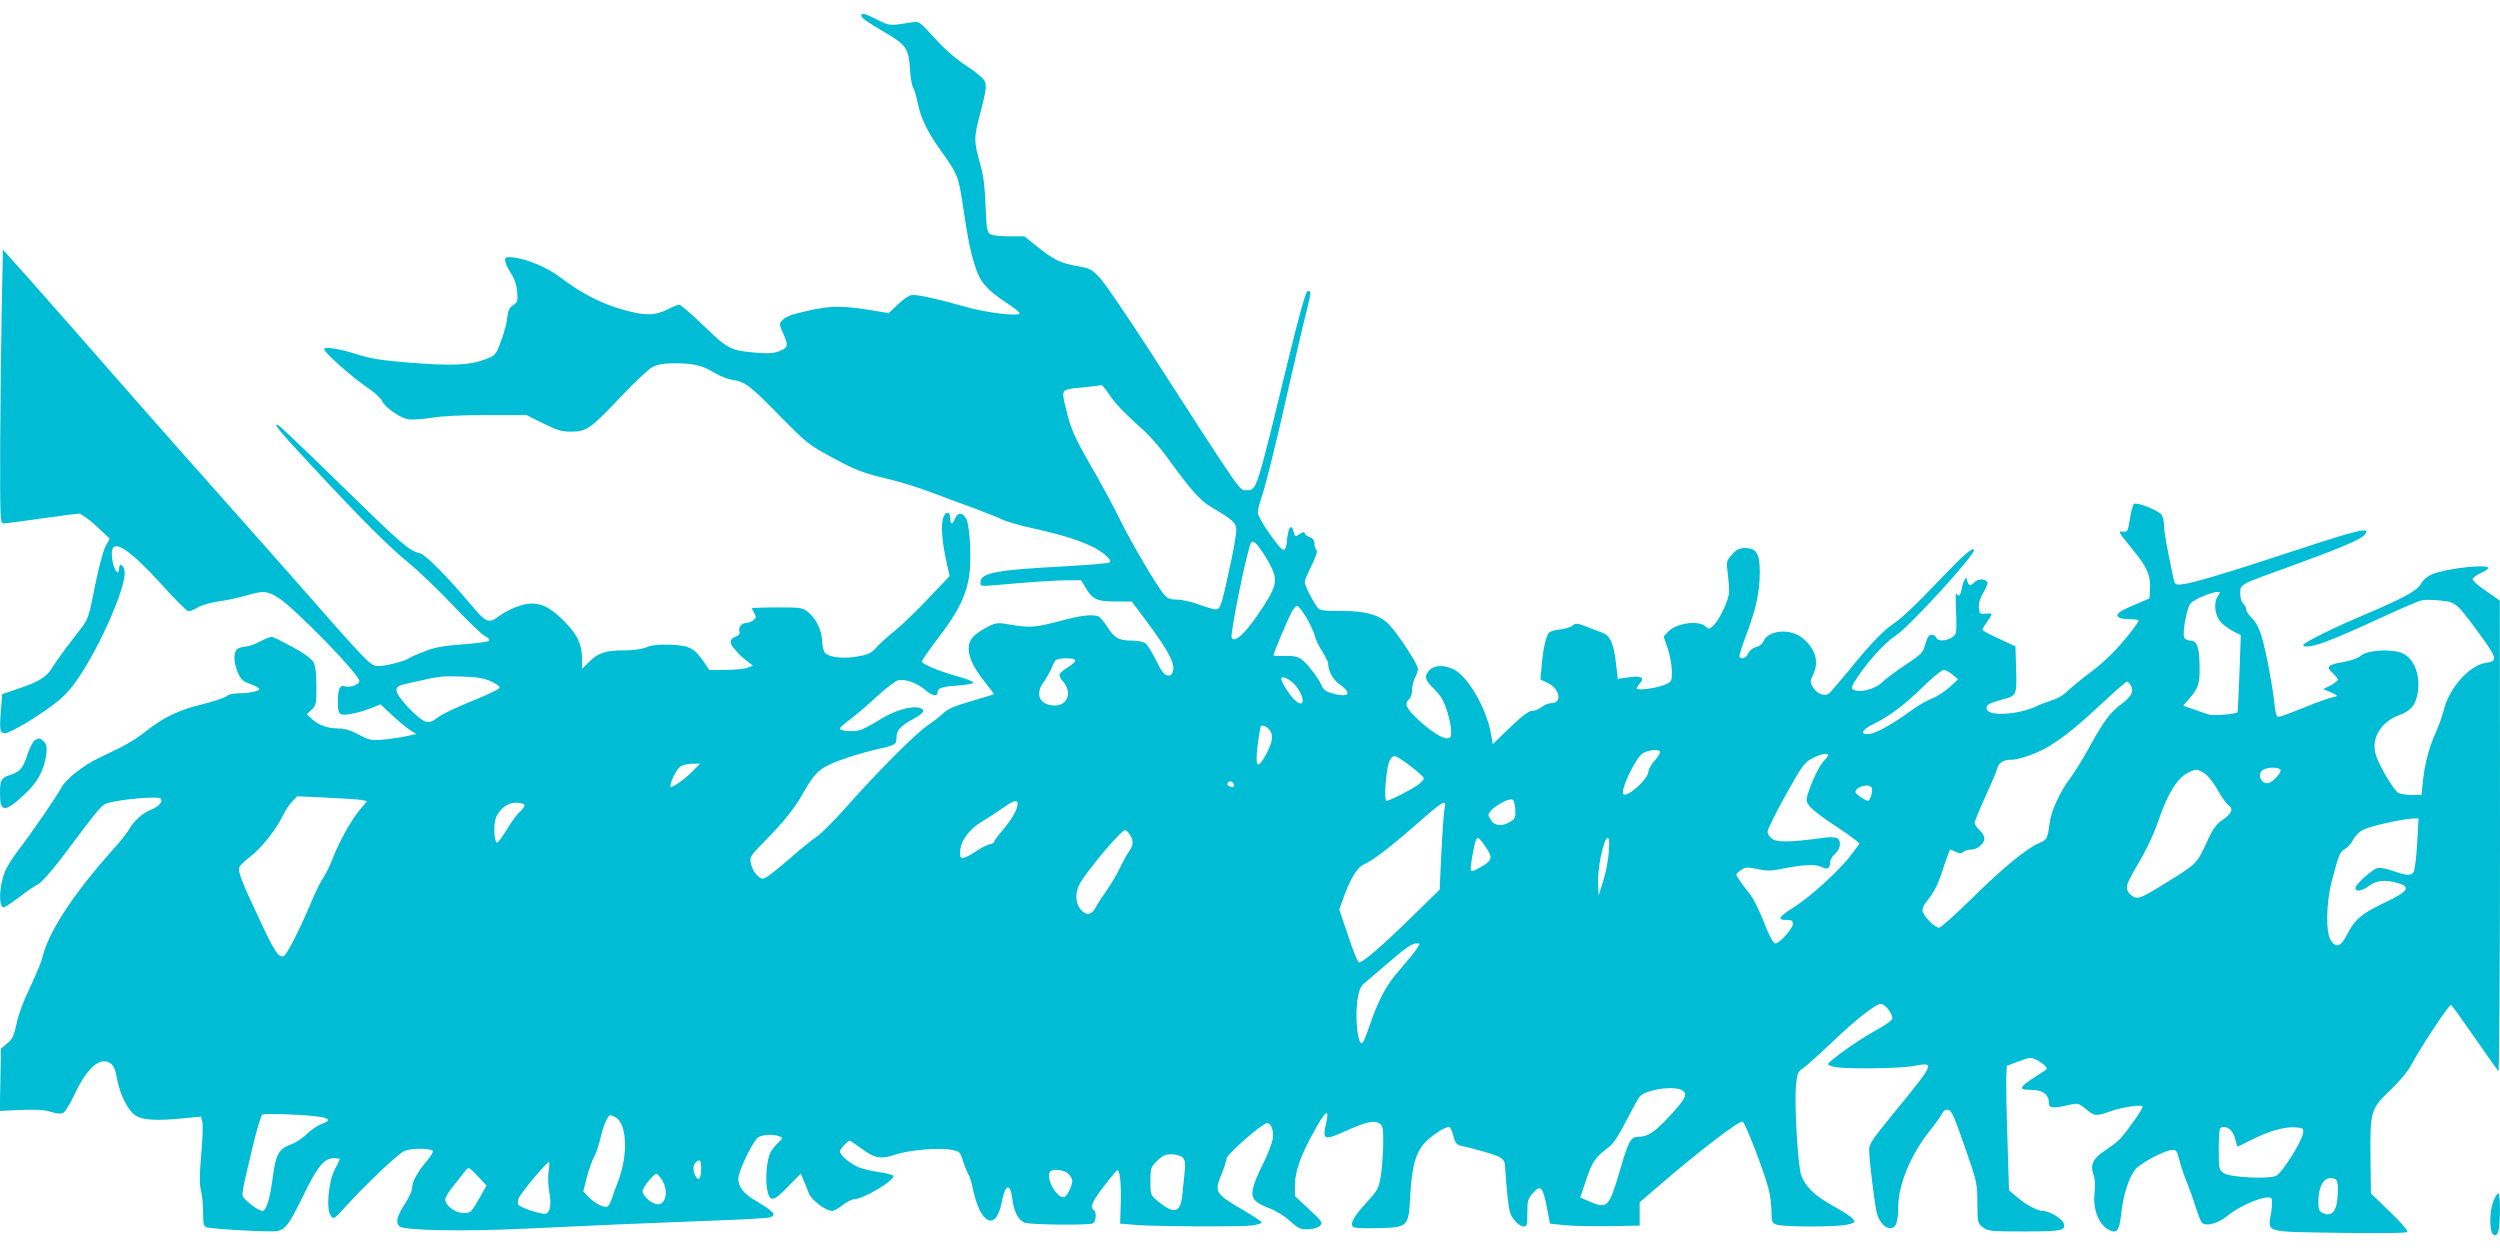 <?xml version="1.0" standalone="no"?>
<!DOCTYPE svg PUBLIC "-//W3C//DTD SVG 20010904//EN"
 "http://www.w3.org/TR/2001/REC-SVG-20010904/DTD/svg10.dtd">
<svg version="1.0" xmlns="http://www.w3.org/2000/svg"
 width="1280pt" height="640pt" viewBox="0 0 1280 640"
 preserveAspectRatio="xMidYMid meet">
<g transform="translate(0,640) scale(0.1,-0.1)"
fill="#00bcd4" stroke="none">
<path d="M4410 6320 c0 -12 26 -30 124 -88 106 -62 118 -81 125 -185 3 -46 11
-90 17 -98 6 -8 16 -41 22 -73 16 -81 50 -151 120 -249 84 -116 90 -131 112
-279 26 -176 37 -229 63 -312 24 -79 59 -120 164 -189 35 -23 63 -45 63 -51 0
-18 -174 3 -280 34 -121 35 -230 60 -266 60 -16 0 -43 -17 -74 -46 l-50 -47
-104 17 c-160 25 -212 21 -387 -24 -20 -6 -44 -19 -53 -29 -17 -18 -17 -22 3
-66 28 -64 27 -74 -16 -92 -29 -12 -56 -14 -118 -9 -135 11 -145 16 -271 137
-62 60 -120 109 -126 109 -7 0 -35 -11 -62 -25 -64 -32 -119 -32 -232 1 -106
30 -212 85 -311 161 -72 55 -180 100 -256 106 -28 2 -32 -1 -30 -21 2 -12 15
-40 30 -63 17 -26 28 -58 31 -93 4 -47 2 -54 -21 -69 -19 -12 -26 -27 -30 -64
-2 -26 -17 -81 -32 -120 -27 -72 -28 -73 -84 -94 -77 -29 -164 -33 -381 -16
-143 11 -203 21 -266 41 -96 31 -174 43 -174 28 0 -16 138 -140 215 -192 39
-26 75 -58 80 -71 14 -33 89 -87 133 -95 21 -4 74 -1 122 7 53 9 160 14 285
14 l200 0 85 -42 c71 -36 95 -43 144 -43 79 0 99 14 252 176 70 74 144 144
165 155 28 14 59 19 116 19 93 0 143 -12 203 -50 25 -15 65 -31 90 -35 66 -10
91 -29 245 -187 132 -134 148 -147 256 -205 134 -73 167 -85 307 -118 56 -14
151 -43 210 -66 59 -22 155 -58 214 -79 59 -22 124 -48 145 -58 21 -11 93 -32
161 -47 199 -43 319 -88 376 -141 22 -21 25 -29 15 -34 -8 -5 -113 -13 -234
-20 -345 -18 -425 -33 -425 -82 0 -20 3 -20 73 -14 170 15 326 26 382 25 l60
0 27 -44 c33 -55 57 -65 156 -65 l77 0 84 -113 c101 -136 137 -203 127 -241
-5 -21 -12 -27 -29 -24 -16 2 -31 22 -58 77 -20 41 -44 80 -54 87 -11 8 -40
14 -66 14 -69 0 -92 12 -128 68 -18 28 -39 53 -47 56 -32 12 -92 5 -199 -24
-123 -33 -154 -35 -253 -18 -63 11 -72 10 -113 -10 -24 -12 -56 -33 -71 -47
-52 -48 -32 -130 56 -239 26 -32 46 -59 44 -61 -2 -1 -54 -17 -116 -35 -86
-25 -121 -40 -145 -64 -18 -17 -52 -43 -76 -59 -56 -36 -253 -233 -410 -410
-67 -76 -139 -148 -160 -161 -21 -14 -81 -62 -133 -108 -53 -46 -108 -90 -122
-98 -25 -13 -29 -12 -52 11 -13 14 -27 41 -30 60 -6 32 -1 39 73 114 98 99
153 168 199 251 56 100 86 126 189 163 50 18 126 41 170 51 112 25 115 27 115
65 0 36 19 57 88 95 54 29 63 47 29 56 -46 11 -132 -15 -206 -63 -40 -25 -86
-49 -105 -53 -36 -8 -96 -2 -96 10 0 4 25 27 57 50 31 24 92 76 136 117 44 40
91 76 105 80 34 8 97 -13 136 -47 36 -32 66 -39 66 -16 0 23 20 30 103 36 42
3 78 9 80 15 1 5 -32 19 -74 30 -101 28 -189 65 -189 78 0 6 38 61 84 121 99
130 140 211 157 309 14 83 6 258 -13 299 -16 35 -45 36 -58 3 -13 -33 -26 -32
-25 3 0 37 -26 35 -37 -3 -11 -36 -4 -125 18 -222 l16 -73 -109 -114 c-59 -63
-137 -138 -172 -166 -36 -28 -78 -67 -95 -86 -26 -29 -41 -36 -94 -45 -71 -13
-145 -5 -167 17 -8 9 -15 34 -15 57 -1 54 -29 116 -69 150 -32 26 -36 27 -162
27 -71 0 -129 -2 -129 -5 0 -3 6 -14 13 -26 10 -17 9 -22 -7 -35 -11 -8 -27
-14 -37 -14 -22 0 -41 -24 -33 -44 4 -11 -2 -19 -20 -26 -31 -11 -33 -32 -7
-61 10 -12 23 -25 27 -31 5 -5 23 -20 39 -33 l30 -23 -28 -11 c-16 -6 -66 -11
-112 -11 l-84 0 -28 42 c-47 69 -73 83 -169 87 -61 2 -95 -1 -124 -13 -24 -10
-70 -16 -113 -16 -95 0 -133 -12 -179 -57 l-38 -37 0 54 c-1 73 -25 123 -94
192 -66 65 -108 88 -164 88 -46 0 -121 -30 -169 -66 -51 -38 -65 -32 -142 60
-117 140 -232 256 -260 263 -56 13 -92 44 -394 339 -172 168 -320 310 -330
315 -38 21 2 -27 178 -216 260 -279 389 -407 490 -489 50 -41 150 -137 224
-215 73 -78 147 -149 163 -157 18 -9 27 -19 21 -25 -5 -5 -65 -13 -133 -18
-95 -7 -142 -15 -194 -35 -38 -15 -74 -30 -80 -35 -19 -15 -118 -41 -157 -41
-43 0 -40 -3 -464 480 -143 162 -319 360 -390 440 -72 80 -261 294 -420 475
-159 182 -370 422 -469 534 l-181 203 -6 -288 c-3 -159 -7 -475 -8 -701 -1
-388 0 -413 17 -413 9 0 96 11 192 25 96 14 184 25 195 25 11 0 51 -29 89 -64
l68 -64 -21 -38 c-13 -23 -35 -107 -55 -206 -32 -162 -34 -168 -77 -223 -66
-85 -122 -160 -144 -197 -27 -44 -67 -69 -168 -103 l-86 -29 -6 -81 c-9 -101
-5 -120 21 -119 25 0 163 82 251 149 48 35 84 75 125 135 113 166 244 467 236
542 -3 36 -28 51 -28 18 0 -42 -25 -14 -34 38 -23 132 61 90 260 -130 64 -71
122 -128 129 -128 8 0 30 9 49 21 19 11 68 25 108 30 40 6 103 19 139 30 89
26 107 24 165 -12 85 -55 414 -392 414 -426 0 -18 -47 -35 -73 -27 -27 9 -37
-11 -37 -79 0 -44 4 -59 17 -64 19 -8 90 7 155 32 l46 19 63 -59 c35 -32 76
-66 92 -75 l29 -18 -54 -12 c-29 -6 -82 -14 -118 -17 -59 -5 -70 -2 -124 26
-38 21 -72 31 -101 31 -55 0 -104 17 -137 48 l-27 25 24 23 c23 21 25 30 25
119 0 63 -5 105 -14 123 -9 18 -47 46 -109 80 -52 28 -100 52 -106 52 -6 0
-34 -11 -61 -25 -27 -14 -59 -25 -70 -25 -12 0 -30 -5 -41 -10 -25 -14 -25
-71 0 -126 15 -34 27 -44 62 -56 23 -8 44 -19 46 -25 4 -11 -51 -23 -111 -23
-22 0 -47 -6 -55 -14 -9 -8 -63 -26 -121 -41 -125 -30 -201 -67 -292 -138 -65
-51 -106 -74 -238 -136 -83 -39 -175 -111 -197 -156 -23 -43 -151 -230 -216
-314 -27 -35 -58 -83 -69 -107 -22 -51 -34 -131 -24 -168 6 -24 9 -25 29 -15
12 7 47 31 78 55 31 24 69 49 83 56 15 6 66 64 115 127 216 287 210 280 249
291 70 19 252 34 264 22 15 -15 -7 -41 -52 -59 -42 -18 -86 -58 -107 -96 -8
-16 -49 -68 -92 -115 -197 -222 -321 -412 -352 -537 -6 -28 -36 -99 -65 -160
-32 -66 -60 -140 -69 -185 -13 -63 -21 -79 -48 -102 l-32 -27 -3 -159 -3 -160
108 5 c77 3 121 1 154 -10 32 -10 52 -11 64 -4 9 5 35 47 56 92 62 135 131
196 183 162 18 -12 26 -31 35 -79 15 -85 58 -168 99 -192 38 -21 105 -25 239
-12 l92 9 7 -28 c4 -16 1 -92 -6 -169 -9 -105 -9 -152 -1 -181 6 -22 11 -72
11 -112 0 -59 3 -73 18 -77 30 -9 337 -26 362 -19 43 10 61 35 132 180 73 151
107 193 159 193 16 0 29 -2 29 -4 0 -2 -12 -27 -26 -54 -33 -65 -45 -205 -20
-237 15 -19 17 -18 78 50 104 114 261 263 297 281 33 16 132 17 147 1 4 -3
-11 -28 -33 -54 -48 -58 -73 -104 -73 -135 0 -13 -15 -48 -34 -77 -44 -67 -52
-99 -31 -120 21 -21 327 -27 637 -12 309 15 634 29 958 41 151 5 285 13 298
16 43 12 28 29 -80 93 -51 30 -78 67 -78 107 0 33 64 170 96 206 18 19 81 24
117 9 16 -6 16 -9 -8 -31 -15 -14 -33 -36 -40 -50 -18 -35 -27 -126 -18 -185
12 -72 31 -71 108 10 l65 66 14 -33 c8 -18 20 -48 27 -67 13 -35 87 -91 120
-91 9 0 33 14 54 30 21 17 47 30 59 30 49 1 217 103 199 121 -5 5 -38 13 -73
18 -36 5 -83 16 -105 25 -43 18 -95 63 -95 81 0 11 41 55 51 55 3 0 29 -18 59
-40 68 -51 101 -57 176 -31 70 23 219 36 284 24 44 -8 46 -10 62 -62 10 -29
22 -58 27 -65 5 -6 17 -45 25 -86 9 -40 27 -91 41 -112 44 -67 85 -43 105 62
17 89 43 95 53 11 8 -64 31 -109 63 -121 28 -11 322 -14 348 -4 18 7 22 59 6
69 -21 13 -8 44 51 120 33 44 65 81 69 83 14 5 22 -75 18 -178 l-3 -95 85 -7
c113 -8 535 -10 594 -2 25 4 46 11 46 15 0 5 -48 36 -106 70 -131 77 -137 87
-101 174 15 36 27 74 27 84 0 19 184 181 207 181 22 0 36 -40 29 -84 -4 -22
-27 -81 -52 -131 -56 -112 -64 -155 -36 -183 12 -12 44 -29 73 -39 29 -10 74
-38 102 -63 44 -40 56 -45 94 -44 27 1 51 8 61 18 16 16 13 21 -55 84 l-73 68
0 57 c0 66 29 149 89 258 70 129 91 144 69 50 -17 -77 -7 -81 99 -33 109 49
151 58 177 39 17 -12 19 -26 18 -112 -1 -53 -7 -126 -13 -161 -10 -59 -17 -71
-74 -133 -65 -71 -84 -106 -67 -123 6 -6 58 -8 126 -6 158 4 158 4 167 175 9
155 31 224 89 277 39 35 90 66 109 66 6 0 16 -20 22 -45 9 -36 17 -46 38 -51
74 -16 176 -46 199 -58 15 -8 26 -23 27 -37 9 -136 19 -228 27 -249 13 -35 48
-70 70 -70 16 0 18 9 18 70 0 63 3 73 29 102 39 44 50 32 71 -74 l16 -83 74
-8 c41 -4 145 -6 230 -5 l155 3 0 59 0 60 80 69 c216 187 429 351 447 344 14
-5 109 -251 133 -344 8 -31 15 -83 15 -115 0 -54 2 -59 26 -68 34 -13 319 -13
367 1 38 10 38 11 21 31 -10 11 -56 41 -103 66 -91 51 -141 100 -160 159 -16
50 -34 359 -26 450 6 67 9 75 38 95 18 12 82 70 143 128 126 120 227 200 254
200 22 0 63 -53 58 -76 -2 -9 -38 -35 -81 -58 -83 -44 -247 -160 -247 -174 0
-5 17 -12 38 -16 64 -10 331 -7 399 6 114 21 114 22 -114 -257 -91 -111 -113
-143 -113 -169 0 -56 29 -290 40 -329 14 -48 45 -79 73 -75 26 4 35 32 36 114
2 113 66 265 161 384 29 36 57 75 63 88 7 15 18 22 31 20 18 -3 32 -34 85
-188 63 -180 65 -188 65 -289 1 -102 2 -104 29 -125 27 -20 41 -21 212 -21
192 0 213 4 201 42 -7 23 -74 63 -105 63 -30 0 -88 31 -135 72 l-40 34 -8 265
c-5 145 -7 288 -6 318 l3 54 61 23 c56 21 63 21 90 8 16 -8 36 -22 44 -31 13
-13 13 -16 -3 -26 -133 -84 -142 -97 -68 -97 58 0 91 -23 91 -65 0 -29 19 -32
99 -13 50 11 52 11 90 -20 47 -38 50 -38 126 -12 70 24 165 37 165 23 0 -14
-93 -144 -123 -172 -14 -13 -47 -37 -74 -55 -57 -37 -72 -71 -54 -121 8 -23
10 -55 5 -95 -10 -89 27 -172 87 -193 30 -10 41 10 50 92 10 91 36 175 69 220
22 32 146 99 189 103 23 3 27 -3 41 -58 9 -34 27 -85 39 -113 12 -29 31 -82
42 -119 12 -37 26 -73 32 -81 19 -22 81 -7 129 32 73 60 207 113 228 91 4 -5
4 -36 -1 -69 -18 -109 -43 -101 348 -107 199 -3 342 -2 348 4 6 5 -26 43 -88
103 l-98 95 -2 182 c-3 239 1 251 103 348 47 45 90 97 107 130 45 86 194 310
202 305 5 -2 59 -78 121 -167 63 -90 117 -167 122 -173 4 -5 8 535 8 1200 l-1
1210 -69 48 c-39 26 -70 53 -70 61 0 7 18 21 40 31 22 10 40 22 40 27 0 22
-220 -3 -287 -32 -26 -11 -48 -30 -58 -49 -18 -35 -91 -75 -295 -161 -151 -64
-296 -135 -306 -151 -5 -9 5 -11 37 -7 46 6 162 53 401 164 79 36 155 69 171
71 15 3 57 2 94 -2 77 -8 82 -13 187 -156 104 -141 107 -154 42 -163 -82 -13
-183 -125 -212 -235 -8 -33 -28 -89 -44 -124 -34 -76 -56 -159 -65 -250 l-7
-67 -50 0 c-27 0 -58 5 -68 10 -24 13 -99 140 -116 196 -25 83 25 167 119 202
61 23 84 50 95 112 18 99 -23 192 -93 211 -62 17 -169 8 -197 -18 -14 -12 -48
-25 -87 -32 -83 -14 -93 -24 -58 -57 15 -13 27 -29 27 -34 0 -5 -17 -18 -37
-29 l-38 -19 40 -17 c32 -15 36 -19 20 -22 -36 -8 -99 -31 -187 -67 -48 -20
-94 -36 -102 -36 -11 0 -16 18 -21 68 -10 94 -42 265 -65 342 -13 43 -30 75
-50 95 -16 16 -30 36 -30 46 0 9 -7 22 -15 29 -9 7 -15 29 -15 51 0 48 -6 45
250 137 251 91 364 138 385 162 41 45 -22 31 -343 -75 -368 -121 -541 -173
-592 -177 -32 -3 -35 -1 -42 32 -35 163 -48 236 -48 268 0 21 -6 46 -12 55
-18 25 -130 69 -143 56 -5 -5 -15 -40 -20 -77 -10 -62 -12 -67 -34 -64 -29 4
-27 1 55 -100 69 -84 87 -129 82 -198 l-3 -44 -72 -31 c-40 -16 -77 -35 -84
-42 -20 -20 1 -33 52 -33 27 0 49 -3 49 -7 0 -3 -12 -22 -27 -42 -68 -90 -143
-167 -222 -225 -47 -35 -99 -78 -116 -95 -16 -17 -50 -38 -75 -45 -25 -8 -65
-23 -90 -35 -90 -40 -234 -49 -247 -14 -8 22 7 32 78 51 76 20 76 21 71 174
l-3 99 -85 39 c-46 21 -84 42 -84 45 0 4 8 19 18 33 37 53 37 54 1 50 -32 -3
-34 -1 -37 30 -2 22 5 48 23 78 14 24 24 48 21 53 -12 19 -48 19 -68 -1 -16
-16 -22 -18 -29 -7 -5 8 -9 18 -9 22 0 24 -19 -9 -25 -43 -7 -40 -18 -51 -29
-27 -3 6 -4 -35 -1 -93 3 -58 2 -110 -3 -116 -21 -32 -88 -45 -98 -19 -4 8
-14 15 -24 15 -14 0 -22 -13 -32 -47 -12 -45 -20 -52 -103 -108 -50 -33 -102
-72 -117 -87 -29 -30 -99 -53 -134 -44 -31 8 -30 13 5 67 59 88 142 179 195
213 71 45 419 427 403 442 -11 11 -57 -30 -202 -182 -82 -87 -172 -172 -200
-190 -57 -36 -128 -109 -243 -252 -44 -53 -87 -103 -96 -111 -23 -19 -62 -5
-84 31 -15 25 -15 30 1 63 31 65 14 129 -49 184 -62 55 -178 48 -205 -12 -7
-15 -23 -27 -38 -30 -16 -4 -32 -16 -39 -31 -11 -25 -36 -35 -46 -18 -2 4 13
55 35 112 50 132 69 220 69 320 0 96 -17 124 -75 124 -30 0 -44 -7 -67 -33
-29 -33 -30 -36 -22 -95 4 -34 8 -77 7 -97 -1 -40 -50 -145 -82 -173 -20 -18
-22 -18 -39 -3 -36 33 -151 16 -191 -27 l-23 -25 21 -62 c11 -35 21 -87 21
-116 0 -53 -1 -54 -37 -69 -42 -18 -143 -31 -143 -19 0 5 8 17 17 27 26 29 5
40 -59 30 l-55 -8 -10 87 c-11 93 -29 134 -66 148 -12 5 -48 19 -80 31 -52 20
-60 21 -75 7 -9 -8 -39 -17 -66 -20 -27 -2 -52 -11 -57 -18 -15 -24 -28 -81
-35 -161 l-7 -77 38 -18 c61 -29 75 -103 19 -103 -14 0 -37 -9 -51 -20 -14
-11 -36 -20 -50 -20 -16 0 -51 -26 -112 -85 l-88 -85 -11 61 c-22 119 -110
274 -179 316 -48 29 -106 30 -133 3 -29 -29 -25 -51 16 -91 20 -18 43 -47 51
-64 21 -40 43 -122 43 -162 0 -28 -4 -33 -23 -33 -28 0 -93 44 -159 108 -50
48 -58 71 -33 92 8 7 15 29 15 49 1 20 7 47 15 61 8 14 14 34 15 46 0 21 -102
179 -148 226 -45 49 -122 71 -244 70 -87 0 -109 2 -121 16 -21 25 -67 114 -67
132 0 8 16 46 35 84 23 47 32 73 25 80 -5 5 -10 20 -10 33 0 16 -8 27 -25 33
-14 5 -25 15 -25 21 0 7 -9 5 -25 -5 -24 -16 -25 -15 -31 9 -13 51 -30 24 -36
-55 -2 -22 -8 -35 -17 -35 -19 0 -131 162 -131 190 0 13 7 42 15 66 23 64 76
277 145 584 34 149 72 314 86 367 28 113 29 118 10 118 -10 0 -41 -109 -111
-397 -152 -627 -151 -623 -201 -623 -40 0 -9 -44 -504 724 -113 174 -225 339
-250 365 -41 43 -52 48 -112 58 -84 14 -126 34 -207 100 l-66 53 -81 0 c-48 0
-87 5 -97 13 -13 10 -17 36 -21 142 -3 93 -10 153 -26 210 -35 125 -35 136 1
274 28 108 31 133 21 155 -6 14 -47 49 -94 79 -55 36 -110 84 -162 141 -77 85
-80 88 -115 82 -118 -19 -115 -19 -179 13 -65 33 -82 37 -82 21z m1270 -1941
c33 -49 64 -81 181 -188 31 -28 83 -88 115 -133 124 -171 169 -222 230 -257
106 -62 124 -79 124 -114 0 -18 -11 -84 -24 -147 -51 -241 -57 -260 -82 -260
-9 0 -48 11 -86 25 -38 14 -88 25 -112 25 -31 0 -48 6 -63 23 -37 41 -167 261
-229 387 -34 69 -100 192 -148 274 -90 158 -103 187 -131 304 -21 88 -21 88
75 97 60 6 97 10 110 14 3 0 21 -22 40 -50z m799 -829 c61 -99 63 -132 16
-212 -93 -155 -174 -241 -189 -202 -8 21 80 454 99 484 11 18 31 -1 74 -70z
m4875 -205 c-22 -34 -13 -99 18 -132 13 -14 41 -34 62 -45 l39 -20 -7 -196
c-4 -108 -8 -198 -10 -199 -9 -9 -125 -19 -145 -12 -14 4 -50 17 -79 27 l-54
19 30 34 c47 55 55 77 54 163 -1 102 -13 136 -47 136 -14 0 -28 7 -32 16 -10
27 14 154 33 175 18 20 106 58 137 58 16 1 16 -1 1 -24z m-4666 -106 c18 -30
37 -71 43 -92 5 -21 23 -59 40 -84 16 -26 29 -52 29 -57 0 -42 24 -86 60 -111
67 -47 45 -69 -43 -44 -26 7 -42 19 -49 37 -18 41 -79 121 -108 139 -17 12
-43 16 -82 15 -32 -2 -58 0 -58 3 0 10 69 174 91 217 11 22 25 38 32 35 7 -2
27 -28 45 -58z m-1183 -219 c3 -5 -12 -21 -34 -34 -54 -34 -56 -42 -27 -77 48
-57 21 -124 -49 -121 -73 3 -97 59 -51 121 13 18 30 47 37 64 7 18 17 38 22
45 11 14 93 16 102 2z m4492 -74 l28 -24 -44 -41 c-24 -22 -64 -48 -90 -58
-25 -9 -72 -36 -104 -60 -94 -68 -174 -114 -212 -120 -53 -9 -46 20 13 48 82
39 164 100 256 191 49 48 98 88 107 88 10 0 31 -11 46 -24z m-7484 -34 c29
-13 47 -27 45 -34 -3 -7 -68 -38 -146 -69 -78 -32 -156 -69 -173 -84 -24 -19
-39 -25 -58 -20 -37 8 -151 129 -151 159 0 23 7 26 93 45 136 30 134 30 242
27 77 -2 111 -8 148 -24z m4116 -17 c55 -63 54 -131 -1 -78 -26 24 -68 91 -68
108 0 18 43 -1 69 -30z m4281 -5 c17 -31 4 -55 -50 -96 -58 -44 -88 -84 -165
-224 -32 -58 -75 -127 -96 -155 -50 -66 -97 -167 -104 -224 -11 -84 -14 -90
-51 -106 -66 -27 -188 -127 -345 -282 -85 -84 -163 -153 -171 -153 -20 0 -74
53 -83 81 -5 15 2 32 22 57 39 49 55 81 87 180 15 45 29 82 31 82 2 0 16 -5
30 -12 19 -9 28 -9 37 0 7 7 25 12 40 12 32 0 68 31 68 58 0 10 -11 29 -25 42
-14 13 -25 30 -25 37 0 8 25 68 55 134 30 66 58 131 61 145 7 29 32 44 72 44
41 0 136 34 196 71 78 48 150 107 274 223 62 58 117 106 122 106 5 0 14 -9 20
-20z m-4401 -243 c10 -27 -1 -66 -35 -124 -37 -64 -48 -46 -35 61 6 48 13 91
16 96 9 15 45 -7 54 -33z m1991 -98 c0 -6 -13 -27 -30 -46 -16 -18 -30 -42
-30 -53 0 -37 -108 -135 -128 -116 -17 18 56 175 96 207 27 20 92 26 92 8z
m860 -16 c0 -4 -11 -18 -25 -33 -27 -28 -85 -161 -85 -195 0 -27 34 -58 140
-129 47 -30 95 -65 108 -75 l23 -20 -39 -53 c-56 -76 -207 -215 -290 -268 -85
-54 -96 -70 -47 -70 29 0 35 -4 35 -21 0 -22 -69 -99 -89 -99 -13 0 -31 34
-71 136 -18 44 -44 94 -58 113 -44 55 -72 95 -72 103 0 4 11 15 25 24 22 15
33 15 84 4 50 -10 71 -10 142 5 98 19 159 21 188 5 27 -14 41 -6 41 24 0 12
11 32 25 44 16 14 25 32 25 51 0 35 -22 41 -110 28 -142 -19 -209 -20 -235 -3
-15 10 -25 26 -25 39 1 12 42 96 93 187 85 152 96 167 137 188 44 22 80 29 80
15z m-2195 -16 c46 -27 125 -92 125 -102 0 -6 -13 -21 -28 -32 -35 -26 -147
-83 -163 -83 -16 0 -1 178 17 208 16 25 21 26 49 9z m-3615 -62 c-40 -42 -108
-90 -116 -83 -9 10 28 88 49 103 12 8 39 15 61 15 l40 0 -34 -35z m8126 4 c8
-14 -44 -69 -66 -69 -38 0 -54 51 -22 69 23 14 79 14 88 0z m-390 -18 c18 -11
47 -47 68 -85 20 -36 46 -72 57 -80 26 -18 15 -43 -36 -77 -25 -17 -45 -44
-66 -89 -60 -132 -59 -130 -190 -212 -162 -101 -172 -105 -204 -84 -14 9 -25
26 -25 39 0 24 4 33 78 161 28 49 63 126 78 170 48 145 100 232 157 260 41 20
46 20 83 -3z m-4971 -52 c10 -15 -1 -23 -20 -15 -9 3 -13 10 -10 16 8 13 22
13 30 -1z m3269 -24 c6 -16 -9 -65 -20 -65 -13 0 -64 35 -64 44 0 29 73 48 84
21z m-7732 -61 l27 -6 -39 -47 c-43 -51 -109 -171 -140 -255 -12 -30 -32 -71
-45 -91 -14 -19 -40 -73 -59 -118 -60 -144 -127 -275 -143 -282 -27 -10 -47
21 -128 195 -90 191 -107 237 -100 259 3 9 28 33 54 53 57 43 134 139 168 210
13 27 35 61 50 75 l25 26 152 -7 c83 -4 163 -9 178 -12z m5906 -46 c3 -41 0
-49 -22 -63 -42 -28 -84 -25 -103 7 -16 26 -16 28 2 49 25 27 85 59 105 56 10
-1 16 -17 18 -49z m-2548 26 c0 -28 -29 -79 -76 -134 -24 -28 -44 -55 -44 -60
0 -4 -12 -11 -27 -14 -14 -4 -45 -20 -68 -36 -22 -15 -50 -30 -60 -32 -17 -2
-20 3 -19 32 1 53 45 113 109 152 31 18 79 50 108 70 57 41 77 46 77 22z
m-2525 -4 c3 -5 -6 -20 -20 -33 -15 -12 -45 -53 -68 -91 -23 -38 -46 -69 -52
-70 -12 -1 -19 66 -10 111 9 50 58 93 105 93 21 0 42 -4 45 -10z m4711 -22
c-4 -18 -11 -118 -16 -223 l-9 -190 -138 -135 c-156 -153 -260 -243 -276 -237
-6 2 -31 63 -55 137 l-45 133 18 51 c37 104 73 165 108 180 41 17 129 84 243
183 171 150 181 156 170 101z m4980 -175 c-4 -69 -12 -135 -17 -145 -12 -23
-32 -23 -105 2 -32 12 -68 18 -80 16 -28 -7 -114 -84 -114 -102 0 -22 33 -17
70 11 37 27 80 32 142 15 75 -21 61 -43 -66 -103 -114 -55 -149 -84 -187 -158
-33 -67 -58 -76 -86 -32 -26 40 -23 191 6 303 36 136 41 149 67 163 13 7 32
28 42 47 10 21 32 42 54 53 37 18 198 54 252 56 l29 1 -7 -127z m-6592 45 c21
-30 20 -54 -3 -87 -11 -15 -31 -51 -45 -81 -14 -30 -45 -83 -68 -116 -24 -34
-51 -76 -60 -93 -21 -38 -49 -40 -77 -5 -27 35 -27 89 0 134 52 84 210 270
230 270 4 0 15 -10 23 -22z m1823 -65 c38 -55 34 -70 -32 -106 -52 -29 -52
-30 -35 69 19 102 21 104 67 37z m630 -28 c-3 -41 -16 -107 -29 -147 l-23 -73
-3 59 c-4 80 29 236 50 236 7 0 9 -23 5 -75z m-983 -492 c-9 -16 -48 -62 -84
-104 -72 -81 -110 -152 -161 -299 -27 -78 -34 -90 -44 -76 -18 24 -26 143 -15
216 8 51 16 70 38 88 15 13 65 56 111 95 100 86 130 107 155 107 18 0 18 -1 0
-27z m1361 -727 c27 -19 14 -44 -70 -134 -74 -79 -108 -102 -154 -102 -41 0
-52 -19 -96 -169 -57 -195 -64 -202 -159 -162 l-45 20 31 93 c32 93 45 112
118 167 20 15 51 62 85 130 30 58 61 115 69 125 30 38 183 60 221 32z m-6972
-135 c48 -8 48 -21 3 -36 -20 -7 -53 -30 -74 -50 -20 -21 -57 -45 -81 -54 -65
-24 -79 -49 -96 -180 -13 -99 -32 -161 -51 -161 -14 0 -62 31 -83 54 -28 30
-32 1 33 276 20 85 42 158 49 163 12 8 232 0 300 -12z m1508 -1 c59 -32 66
-190 15 -325 -15 -38 -32 -85 -37 -102 -6 -18 -17 -33 -25 -33 -23 0 -66 25
-93 54 l-25 26 19 73 c10 39 27 86 36 102 10 17 25 61 34 100 14 64 37 115 51
115 3 0 14 -5 25 -10z m8272 -68 c9 -10 20 -33 23 -50 4 -18 8 -32 10 -32 3 0
35 15 72 34 88 45 170 68 224 64 39 -3 43 -5 40 -28 -5 -43 -110 -210 -140
-221 -44 -17 -233 -7 -265 14 -26 17 -27 20 -27 121 0 56 3 106 7 109 12 13
40 7 56 -11z m-5368 -138 c12 -13 15 -29 11 -68 -3 -28 -8 -81 -12 -119 -9
-100 -42 -108 -133 -31 -29 24 -31 30 -31 96 0 66 2 72 34 104 27 27 42 34 74
34 24 0 47 -7 57 -16z m-2465 -58 c0 -50 -14 -67 -29 -37 -14 26 -14 54 1 69
21 21 28 13 28 -32z m-781 -13 c-4 -28 -3 -71 3 -103 12 -63 6 -105 -17 -114
-17 -6 -122 27 -139 44 -6 6 -7 19 0 35 9 25 142 185 154 185 4 0 3 -21 -1
-47z m-360 -28 l42 -45 -27 -48 c-53 -93 -52 -92 -93 -92 -42 0 -91 38 -91 70
0 10 19 42 43 70 23 29 48 61 56 71 7 11 17 19 21 19 4 0 26 -20 49 -45z
m3021 15 c11 -11 20 -27 20 -35 0 -30 -29 -85 -45 -85 -38 0 -90 97 -70 129
11 19 73 13 95 -9z m-2080 -32 c37 -62 16 -137 -34 -122 -30 9 -66 44 -66 65
0 19 56 89 71 89 5 0 18 -15 29 -32z m8564 6 c12 -4 16 -20 16 -54 0 -104 -25
-144 -76 -121 -20 9 -24 18 -24 56 0 90 34 138 84 119z"/>
<path d="M178 2610 c-9 -6 -26 -39 -38 -74 -23 -71 -38 -88 -92 -105 -42 -14
-48 -25 -48 -94 0 -98 24 -99 127 -3 66 61 100 125 110 205 4 36 1 51 -12 64
-19 19 -24 20 -47 7z"/>
<path d="M12766 250 c-20 -51 -21 -153 -2 -169 12 -10 17 -8 25 8 13 24 15
201 2 201 -5 0 -16 -18 -25 -40z"/>
</g>
</svg>
